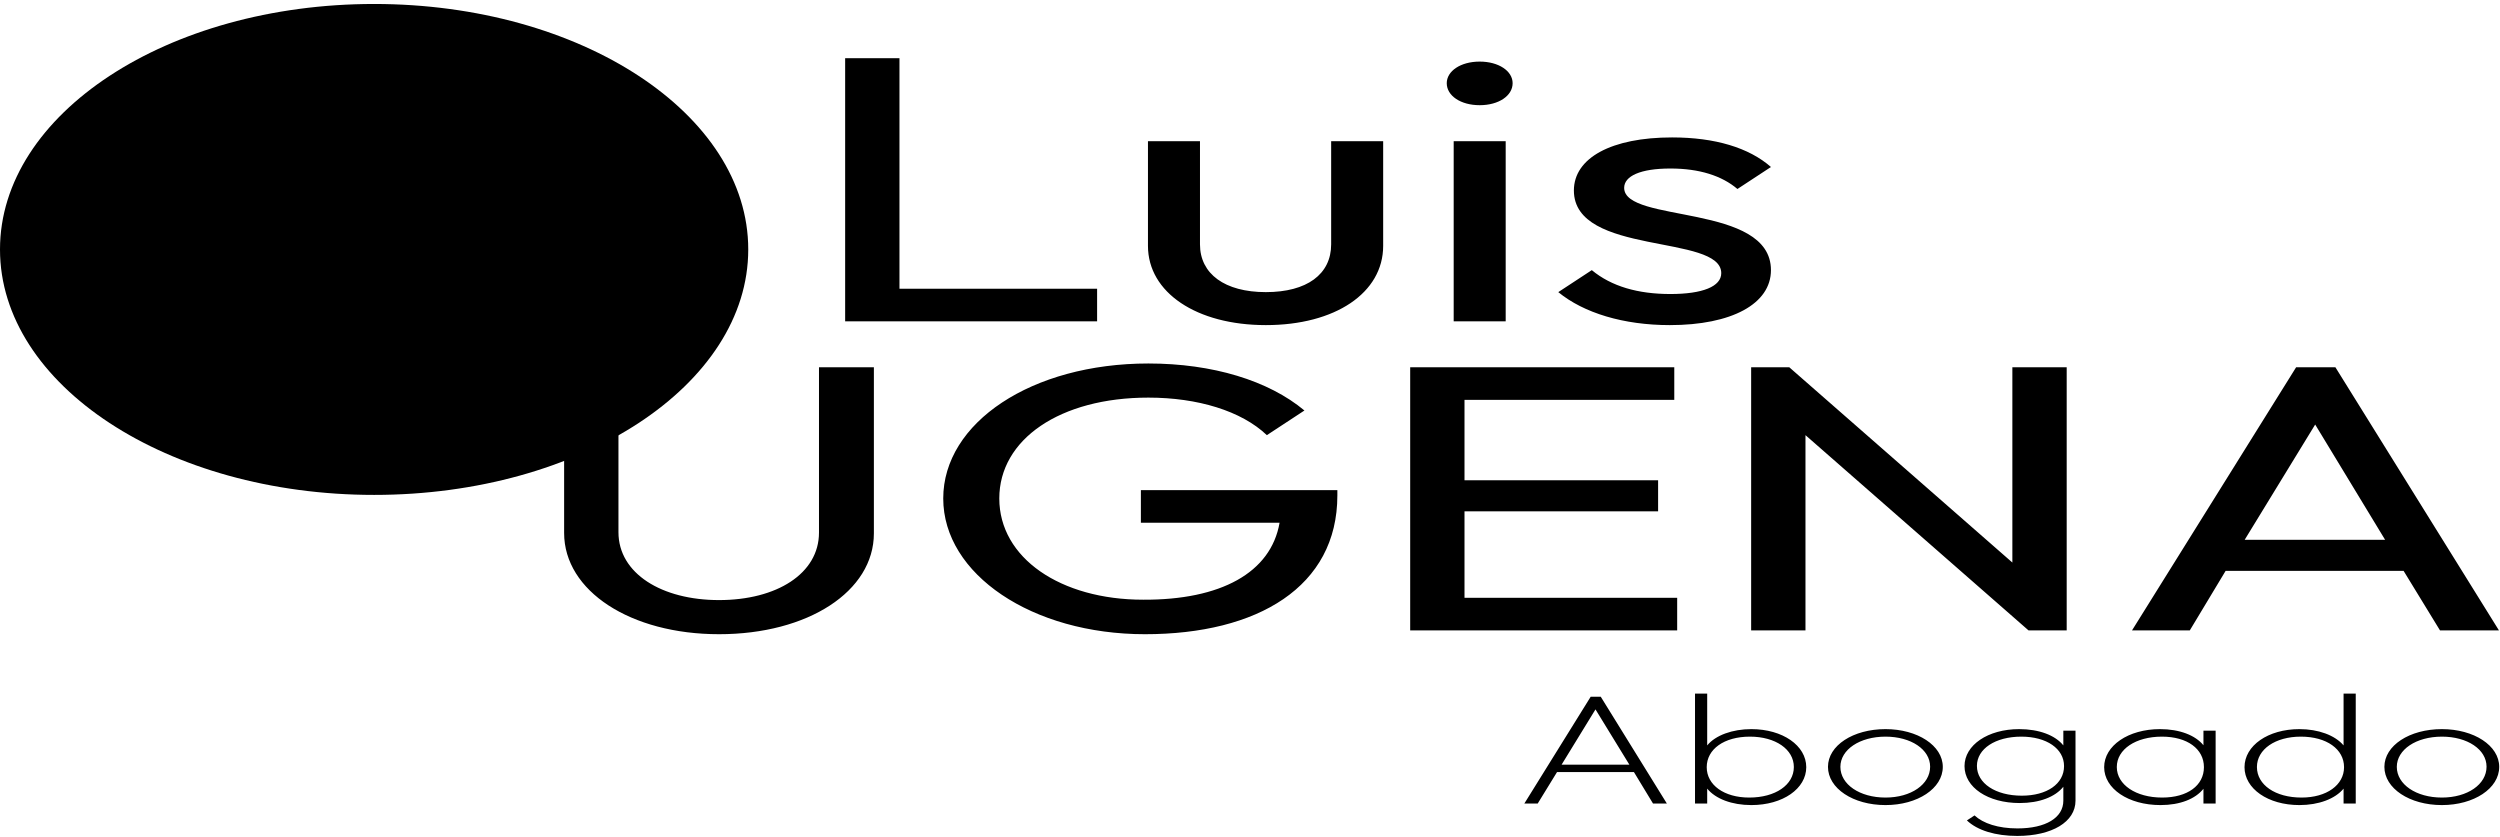 <svg width="3652" height="1222" viewBox="0 0 3652 1222" fill="none" xmlns="http://www.w3.org/2000/svg">
<path d="M546.522 722.957C848.357 722.957 1093.04 562.418 1093.04 364.384C1093.04 166.349 848.357 5.81 546.522 5.81C244.686 5.81 0 166.349 0 364.384C0 562.418 244.686 722.957 546.522 722.957Z" fill="black"/>
<path d="M2246.3 1173.77L2274.54 1127.79H2386.82L2414.71 1173.77H2434.93L2338.35 1017.75H2323.7L2226.77 1173.77H2246.3ZM2380.19 1117.03H2281.17L2330.68 1036.27L2380.19 1117.03ZM2558.38 1176.06C2604.4 1176.06 2638.58 1152.03 2638.58 1120.69C2638.58 1089.13 2604.06 1065.1 2558.38 1065.1C2530.83 1065.1 2506.07 1074.02 2493.87 1088.89V1013.17H2476.08V1173.77H2493.87V1152.03C2506.08 1166.91 2529.79 1176.06 2558.38 1176.06ZM2555.24 1165.08C2518.63 1165.08 2493.18 1146.78 2493.18 1120.69C2493.18 1094.38 2518.63 1076.08 2556.28 1076.08C2593.6 1076.08 2620.45 1094.61 2620.45 1120.47C2620.45 1146.55 2593.6 1165.08 2555.24 1165.08ZM2754.35 1176.06C2801.07 1176.06 2838.03 1151.81 2838.03 1120.24C2838.03 1089.12 2801.07 1065.1 2754.35 1065.1C2706.93 1065.1 2670.31 1089.12 2670.31 1120.24C2670.31 1151.58 2706.92 1176.06 2754.35 1176.06ZM2754.35 1165.08C2716.69 1165.08 2688.44 1145.86 2688.44 1120.24C2688.44 1095.07 2716.69 1076.08 2754.35 1076.08C2791.65 1076.08 2819.54 1094.84 2819.54 1120C2819.54 1145.86 2791.65 1165.08 2754.35 1165.08ZM2946.83 1221.13C2997.74 1221.13 3031.9 1200.54 3031.9 1169.65V1067.39H3014.12V1088.89C3002.26 1074.02 2978.55 1065.1 2949.61 1065.1C2903.93 1065.1 2869.76 1088.44 2869.76 1119.09C2869.76 1150.21 2903.93 1173.08 2950.31 1173.08C2979.26 1173.08 3002.26 1164.16 3014.12 1149.29V1169.65C3014.12 1194.59 2988.32 1210.15 2947.17 1210.15C2918.92 1210.15 2896.96 1202.83 2884.4 1191.16L2873.25 1198.48C2888.59 1213.12 2915.09 1221.13 2946.83 1221.13ZM2953.45 1162.33C2915.1 1162.33 2887.89 1144.26 2887.89 1118.86C2887.89 1093.93 2914.74 1076.08 2952.75 1076.08C2989.71 1076.08 3015.16 1093.7 3015.16 1119.09C3015.16 1145.17 2990.06 1162.33 2953.45 1162.33ZM3156.04 1176.06C3184.64 1176.06 3206.95 1167.13 3218.8 1152.26V1173.77H3236.59V1067.39H3218.8V1088.67C3206.95 1074.03 3183.93 1065.1 3155.35 1065.1C3108.97 1065.1 3073.75 1089.36 3073.75 1120.69C3073.75 1152.04 3108.97 1176.06 3156.04 1176.06ZM3158.48 1165.08C3120.13 1165.08 3092.23 1146.31 3092.23 1120.47C3092.23 1094.61 3119.78 1076.08 3158.13 1076.08C3195.09 1076.08 3219.5 1093.93 3219.5 1120.69C3219.5 1147.46 3195.45 1165.08 3158.48 1165.08V1165.08ZM3358.97 1176.06C3387.22 1176.06 3411.29 1166.91 3423.49 1152.03V1173.77H3441.27V1013.17H3423.49V1088.89C3410.93 1074.02 3386.53 1065.1 3358.98 1065.1C3313.3 1065.1 3278.78 1089.12 3278.78 1120.69C3278.78 1152.03 3312.96 1176.06 3358.98 1176.06H3358.97ZM3362.12 1165.08C3323.76 1165.08 3296.92 1146.55 3296.92 1120.47C3296.92 1094.61 3323.76 1076.08 3361.07 1076.08C3398.73 1076.08 3424.19 1094.38 3424.19 1120.69C3424.19 1146.78 3398.73 1165.08 3362.12 1165.08V1165.08ZM3567.15 1176.06C3613.87 1176.06 3650.84 1151.81 3650.84 1120.24C3650.84 1089.12 3613.87 1065.1 3567.15 1065.1C3519.72 1065.1 3483.11 1089.12 3483.11 1120.24C3483.11 1151.58 3519.72 1176.06 3567.15 1176.06ZM3567.15 1165.08C3529.49 1165.08 3501.25 1145.86 3501.25 1120.24C3501.25 1095.07 3529.49 1076.08 3567.15 1076.08C3604.46 1076.08 3632.35 1094.84 3632.35 1120C3632.35 1145.86 3604.46 1165.08 3567.15 1165.08ZM1050.32 926.45C1180.34 926.45 1276.57 863.864 1276.57 779.121V536.518H1196.38V778.013C1196.38 837.831 1134.75 876.599 1050.32 876.599C966.749 876.599 903.441 837.831 903.441 777.461V536.518H824.074V778.558C824.074 863.301 921.153 926.444 1050.32 926.444L1050.32 926.45ZM1672.51 926.45C1837.12 926.45 1953.62 857.215 1953.62 723.729V715.978H1666.6V763.612H1869.2C1856.54 836.723 1783.1 876.599 1669.98 876.048C1549.25 876.048 1459.77 815.122 1459.77 728.162C1459.77 641.76 1548.41 580.833 1677.57 580.833C1749.34 580.833 1813.49 600.218 1850.63 635.668L1905.5 599.666C1853.16 555.908 1771.28 530.983 1677.57 530.983C1507.04 530.983 1377.88 617.386 1377.88 728.162C1377.88 838.939 1507.89 926.45 1672.51 926.45ZM2450.02 920.915V873.281H2139.35V746.995H2422.16V701.578H2139.34V584.152H2445.79V536.524H2060V920.915H2450.02ZM2637.44 920.915V635.662L2963.3 920.915H3019.02V536.524H2939.66V821.765L2613.8 536.524H2558.08V920.915H2637.44ZM3198.84 920.915L3251.17 833.955H3511.19L3564.37 920.915H3650.48L3411.57 536.524H3354.17L3114.42 920.915H3198.83H3198.84ZM3484.17 788.531H3279.03L3382.02 620.159L3484.17 788.537V788.531ZM1602.65 469.38V421.746H1313.94V84.989H1234.59V469.38H1602.65ZM1849.16 474.921C1950.47 474.921 2020.53 427.838 2020.53 359.16V206.29H1944.56V356.944C1944.56 400.702 1909.1 426.73 1849.16 426.73C1789.22 426.73 1752.93 400.145 1752.93 356.944V206.29H1676.94V359.16C1676.94 427.287 1747.86 474.921 1849.16 474.921ZM2161.53 153.666C2189.37 153.666 2209.64 139.829 2209.64 121.547C2209.64 103.822 2189.37 89.979 2161.53 89.979C2133.66 89.979 2113.41 103.822 2113.41 121.547C2113.41 139.823 2133.66 153.666 2161.53 153.666ZM2199.51 469.38V206.29H2123.54V469.38H2199.51ZM2439.26 474.921C2529.6 474.921 2587 443.903 2587 394.61C2587 296.569 2372.58 326.484 2372.58 274.417C2372.58 257.249 2396.22 246.167 2440.11 246.167C2482.33 246.167 2515.25 256.692 2538.04 276.076L2587 243.951C2554.92 215.707 2505.12 200.749 2442.65 200.749C2354.01 200.749 2299.13 230.658 2299.13 278.293C2299.13 374.112 2514.41 341.435 2514.41 399.037C2514.41 418.427 2487.39 429.503 2440.11 429.503C2392.84 429.503 2354.01 418.421 2325.3 394.61L2276.34 426.736C2313.49 457.196 2371.73 474.921 2439.26 474.921Z" fill="black"/>
</svg>
